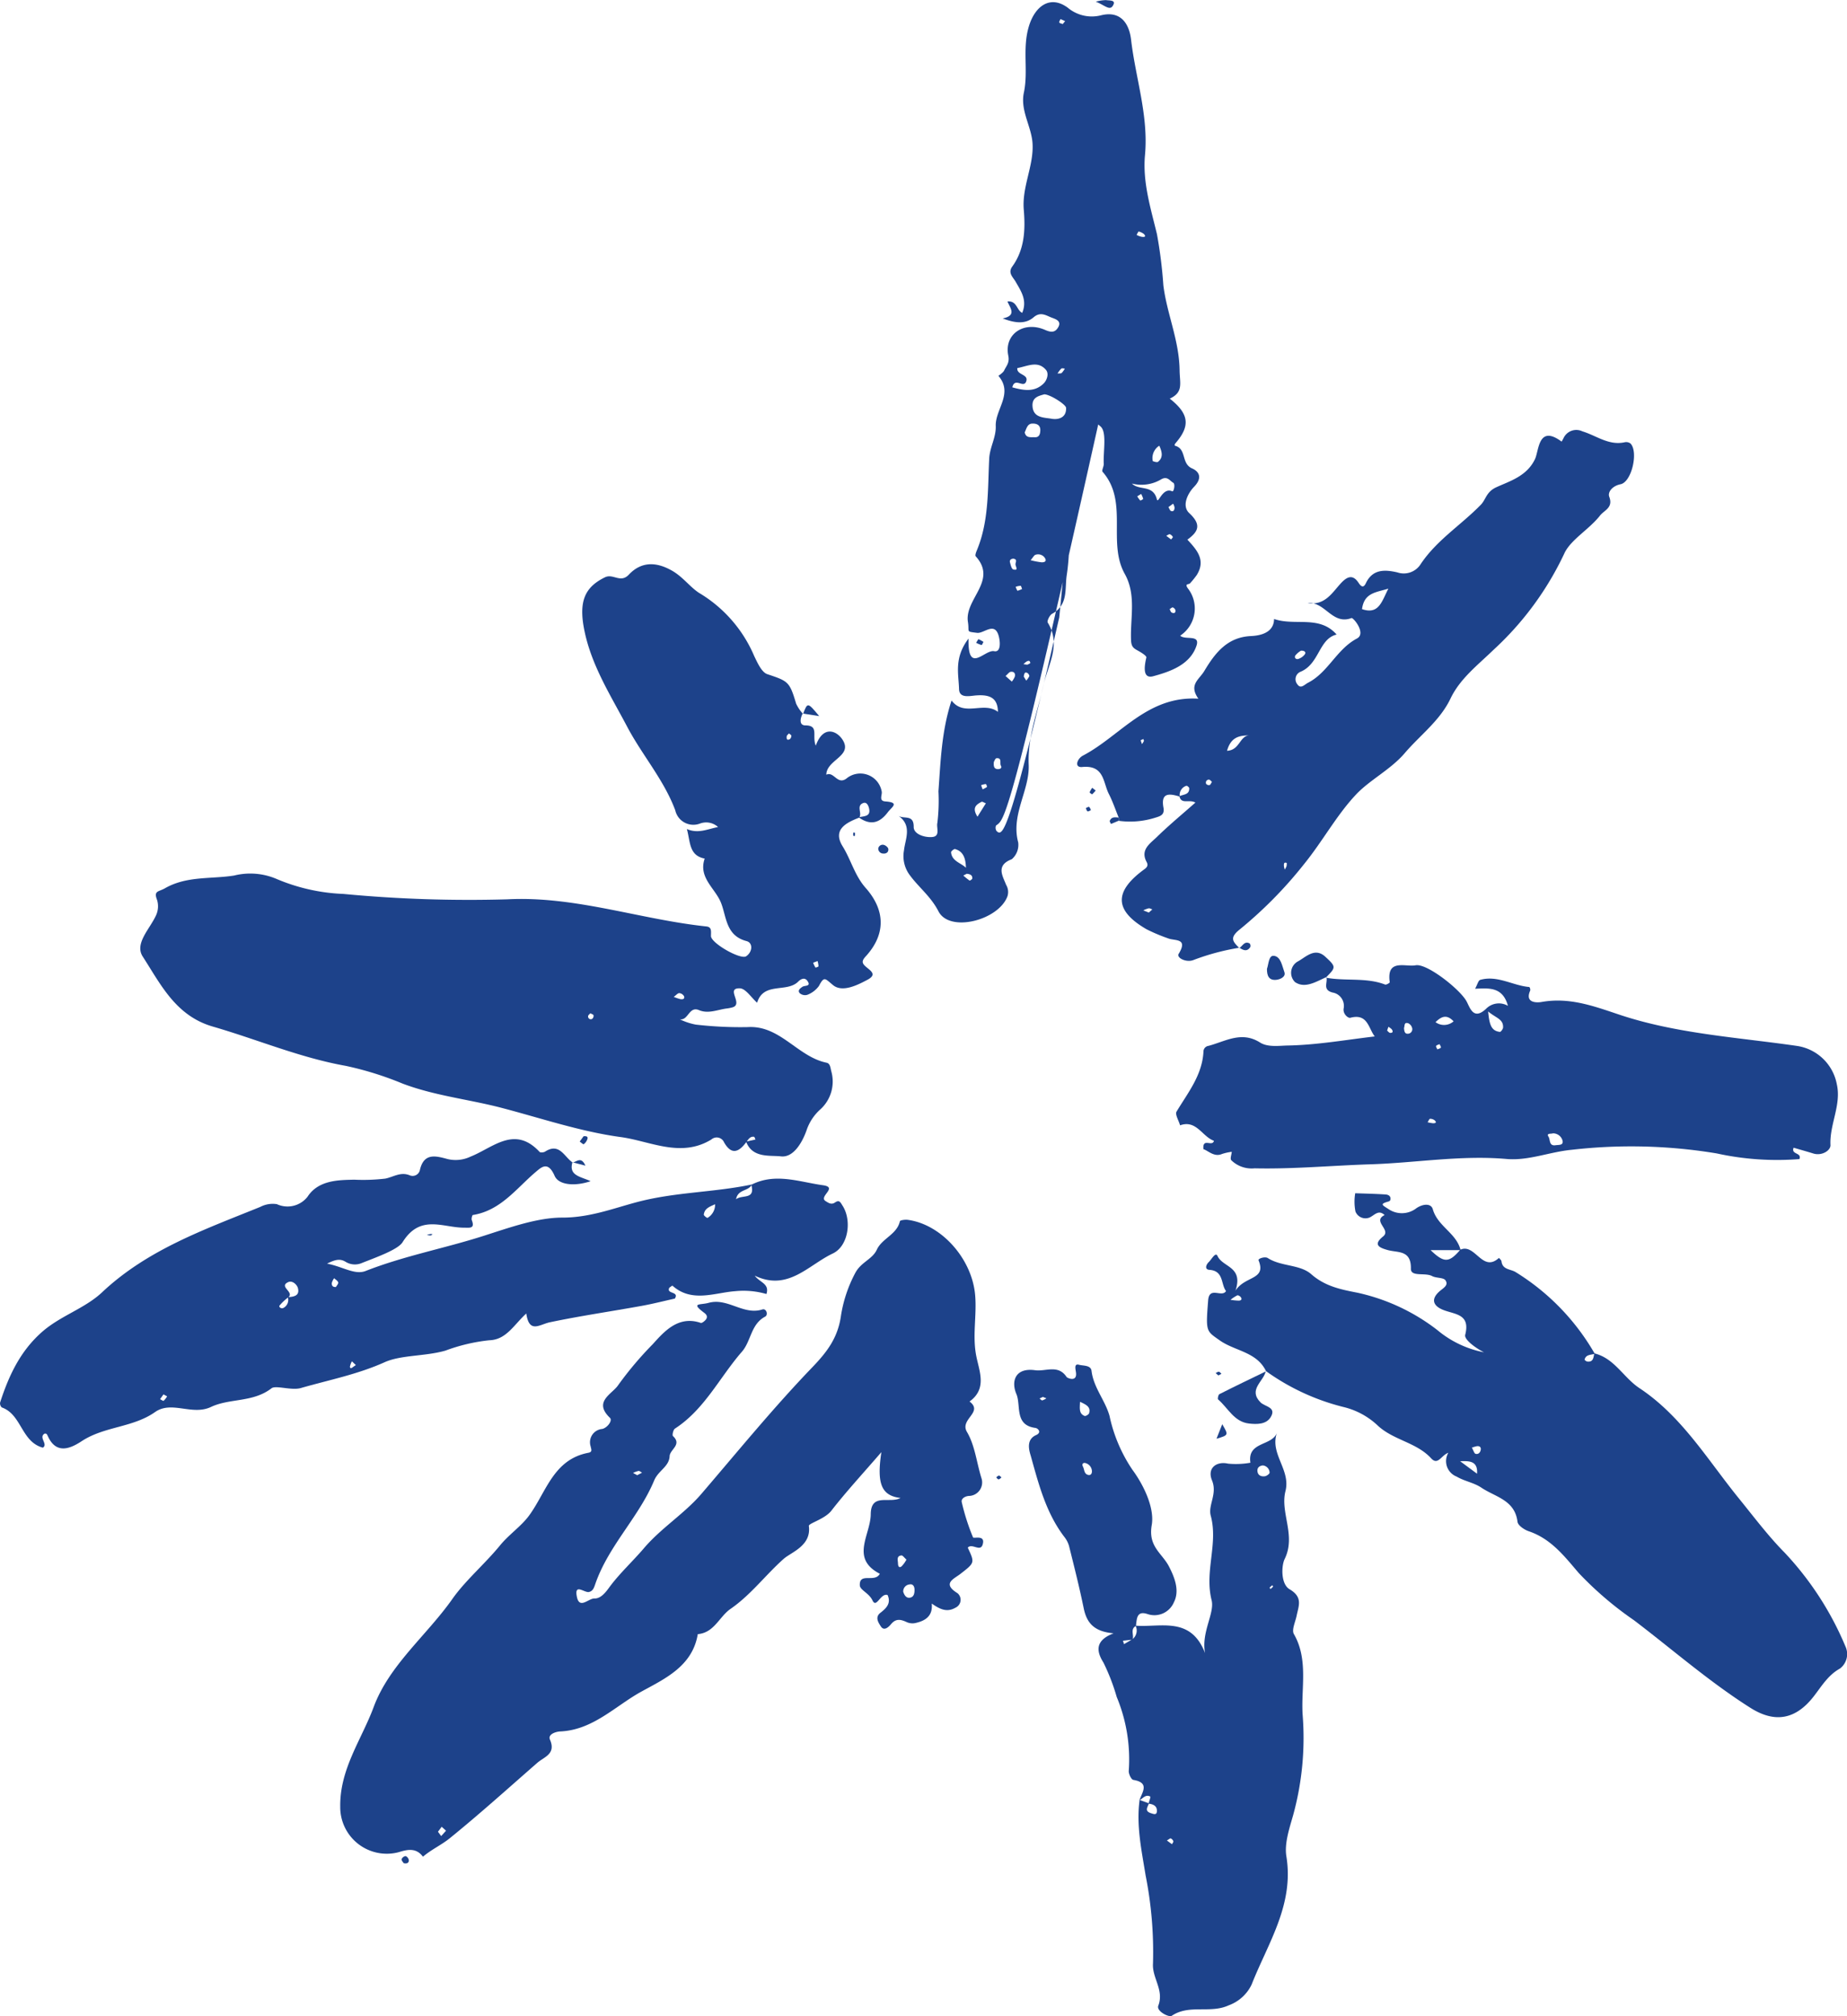 <?xml version="1.0" encoding="UTF-8"?> <svg xmlns="http://www.w3.org/2000/svg" xmlns:xlink="http://www.w3.org/1999/xlink" id="spark" width="223.522" height="244.011" viewBox="0 0 223.522 244.011"><defs><clipPath id="clip-path"><rect id="Rectangle_26" data-name="Rectangle 26" width="223.522" height="244.011" fill="#1d428a"></rect></clipPath></defs><g id="Group_28" data-name="Group 28" transform="translate(0 0)" clip-path="url(#clip-path)"><path id="Path_215" data-name="Path 215" d="M107.447,34.242A5.046,5.046,0,0,1,106.609,33c-.792-2.681-.961-2.723-3.494-3.574-.7-.237-1.22-1.461-1.567-2.164a16.329,16.329,0,0,0-6.7-7.678c-1.093-.72-1.94-1.918-3.214-2.655-1.978-1.148-3.782-1.127-5.268.453-1.016,1.08-1.893-.165-2.888.322-2.456,1.2-3.236,2.926-2.469,6.556.881,4.21,3.189,7.8,5.15,11.523C87.975,39.226,90.6,42.2,91.981,45.9a2.245,2.245,0,0,0,2.981,1.614,2.134,2.134,0,0,1,2.2.415c-1.355.271-2.4.826-3.773.246.432,1.575.246,3.206,2.156,3.574-.8,2.3,1.266,3.583,1.969,5.34.682,1.711.572,3.985,3.092,4.646.813.212.728,1.33-.047,1.838-.673.445-4.256-1.588-4.256-2.452,0-.58.119-1.088-.563-1.16-8.059-.855-15.881-3.706-24.072-3.282a160.7,160.7,0,0,1-19.845-.652,22.988,22.988,0,0,1-8.157-1.842A8.085,8.085,0,0,0,38.6,53.8c-2.778.445-5.743.025-8.389,1.55-.733.424-1.381.267-.944,1.389a2.614,2.614,0,0,1-.08,1.783C28.473,60.2,26.5,62,27.533,63.6c2.173,3.358,3.977,7.174,8.491,8.483,5.37,1.554,10.52,3.761,16.1,4.756a39.525,39.525,0,0,1,6.839,2.134c3.9,1.482,7.991,1.9,11.964,2.935,4.8,1.254,9.563,2.88,14.45,3.545,3.57.483,7.276,2.562,10.977.292a.968.968,0,0,1,1.529.335c.923,1.63,1.825,1.165,2.71-.038.241-.309.44-.69.915-.623.076.008.123.22.182.335-.381.085-.758.165-1.135.246.758,2.037,2.88,1.635,4.226,1.791,1.542.174,2.609-1.779,3.092-3.159a5.927,5.927,0,0,1,1.626-2.494,4.543,4.543,0,0,0,1.364-4.65c-.11-.445-.127-.94-.572-1.033-3.507-.724-5.616-4.548-9.529-4.311a47.212,47.212,0,0,1-6.289-.3,7.735,7.735,0,0,1-1.94-.644c1.033.178,1.1-1.626,2.321-1.11,1.118.47,2.2-.038,3.3-.191a4.711,4.711,0,0,0,.767-.148c1.342-.411-.9-2.338.868-2.3.711.013,1.4,1.131,2.1,1.745.775-2.562,3.583-1.177,4.968-2.554.343-.343.792-.538,1.11-.1.508.7-.3.542-.572.711-.313.2-.635.462-.347.788a.979.979,0,0,0,.923.195,3.146,3.146,0,0,0,1.4-1.071c.648-1.241.737-.889,1.724-.089,1.11.894,2.922,0,4.171-.673,1.385-.745-.034-1.249-.474-1.834-.229-.309-.14-.572.246-.991,2.418-2.643,2.4-5.556-.021-8.288-1.313-1.482-1.766-3.388-2.778-5.023-1.237-1.995.368-2.846,1.99-3.468.424-.525-.407-1.453.521-1.779.419-.144.618.356.682.639.246,1.067-.656.923-1.245,1.1,1.376.991,2.5.733,3.511-.61.479-.639,1.495-1.19-.288-1.317-.868-.064-.326-.822-.453-1.241a2.627,2.627,0,0,0-4.277-1.516c-1.1.783-1.486-.911-2.418-.479.03-1.83,3.24-2.24,1.969-4.227-.695-1.093-2.342-1.8-3.244.711-.491-1.173.432-2.444-1.254-2.452-.792,0-.631-.839-.339-1.427l.051.051M109.2,64.149a2.43,2.43,0,0,1,.114.635c0,.059-.352.178-.368.148a3.184,3.184,0,0,1-.28-.58l.534-.2M91.8,68.486c.28-.2.474-.453.673-.453a.74.74,0,0,1,.58.39c.1.36-.224.381-.479.33a6.091,6.091,0,0,1-.775-.267M105.745,36.6c.11.1.288.191.288.284a.54.54,0,0,1-.2.419c-.377.191-.394-.127-.364-.352.017-.127.178-.237.275-.352M81.707,70.472c.14.085.356.136.385.241a.475.475,0,0,1-.157.428.327.327,0,0,1-.5-.322c0-.114.174-.233.267-.347" transform="translate(-10.263 52.166)" fill="#1d428a"></path><path id="Path_216" data-name="Path 216" d="M90.19,62.963c-.593,3.888.021,5.3,2.317,5.573-1.326.72-3.583-.669-3.608,1.973-.025,2.516-2.511,5.332,1.1,7.2-.6,1.135-2.5-.216-2.422,1.406.025.567,1.114.927,1.533,1.817.483,1.025.97-.927,1.825-.652.457,1-.152,1.6-.864,2.151s-.208,1.237.042,1.635c.4.635.961.08,1.254-.271.58-.69,1.156-.568,1.846-.254a1.71,1.71,0,0,0,1,.148c1.27-.258,2.223-.847,2.067-2.372.881.6,1.774,1.139,2.867.5A1.045,1.045,0,0,0,99.4,80.06c-1.9-1.177-.457-1.711.347-2.333,1.741-1.355,1.758-1.334.894-3.18.517-.58,1.512.559,1.8-.368.381-1.249-1.084-.686-1.165-.877a26.84,26.84,0,0,1-1.364-4.26c-.106-.445.449-.741.894-.754a1.635,1.635,0,0,0,1.486-2.168c-.58-1.868-.783-3.947-1.749-5.577-.919-1.554,2.037-2.367.313-3.684,2.126-1.529,1.2-3.6.826-5.446-.508-2.49.068-4.959-.148-7.437-.377-4.366-4.053-8.555-8.165-9.105-.313-.042-.911.042-.94.169-.368,1.622-2.156,2.058-2.8,3.456-.538,1.16-1.9,1.478-2.6,2.8a16.353,16.353,0,0,0-1.736,5.2c-.381,2.7-1.732,4.417-3.468,6.225-4.714,4.9-9.008,10.172-13.433,15.331-2.037,2.376-4.858,4.116-6.945,6.568-1.385,1.626-2.99,3.079-4.239,4.8-.512.707-1.063,1.3-1.745,1.279-.707-.025-1.8,1.338-2.122-.178-.36-1.715.9-.5,1.444-.606.5-.1.639-.555.775-.957,1.6-4.646,5.285-8.106,7.132-12.548.5-1.2,1.808-1.656,1.868-2.939.038-.817,1.529-1.381.407-2.427-.119-.106.03-.771.237-.906,3.591-2.329,5.4-6.2,8.1-9.3,1.127-1.287,1.071-3.329,2.816-4.252.4-.212.152-1.025-.339-.868-2.3.733-4.176-1.44-6.5-.8-1.05.288-2.206-.042-.529,1.211.356.267.424.546.152.864-.148.165-.44.4-.58.352-2.715-.932-4.442,1.067-5.8,2.571a42.447,42.447,0,0,0-4.184,4.955c-.707,1.08-3.066,1.982-1.008,3.96.356.339-.309,1.2-.919,1.351a1.615,1.615,0,0,0-1.414,2.1c.068.356.258.682-.267.783-4.239.8-5.09,4.735-7.17,7.585-.966,1.321-2.431,2.287-3.515,3.612-1.834,2.245-4.205,4.256-5.768,6.48-3.117,4.434-7.648,8-9.537,13.1-1.461,3.939-4.112,7.492-4.044,12.065a5.634,5.634,0,0,0,7.123,5.484c1.1-.347,2.1-.5,2.888.563,1-.864,2.249-1.427,3.244-2.236,3.621-2.935,7.081-6.06,10.592-9.126.839-.733,2.291-1.067,1.533-2.812-.284-.652.724-.966,1.232-.987,3.977-.174,6.662-3.079,9.834-4.824,2.808-1.546,6.183-3.058,6.823-6.954,1.995-.165,2.6-2.118,3.972-3.062,2.444-1.686,4.231-4.1,6.416-6.043.923-.822,3.38-1.584,3.053-3.989-.042-.318,1.927-.822,2.719-1.838,1.779-2.291,3.756-4.43,6.073-7.111m2.63,16.893A.844.844,0,0,1,93.582,79c.4-.093.6.208.614.589.013.436-.047.923-.542,1.012-.47.085-.7-.318-.834-.745m.4-3.862a3.4,3.4,0,0,1-.6.826c-.364.258-.419-.161-.423-.364-.008-.368-.212-.9.411-.966.165-.017.36.288.61.5M36.524,108.93c.178-.233.313-.415.449-.6.178.157.356.318.529.474-.195.22-.394.436-.589.652-.123-.165-.241-.33-.39-.529M60.642,65.78c-.22-.119-.364-.195-.508-.271a2.724,2.724,0,0,1,.661-.246c.131-.017.284.136.428.212-.208.106-.411.216-.58.3" transform="translate(16.477 112.765)" fill="#1d428a"></path><path id="Path_217" data-name="Path 217" d="M119.528,38.047c-4.578.966-9.275.906-13.886,2.13-2.85.754-5.726,1.88-9.029,1.876-3.02-.008-6.416,1.215-9.558,2.219-4.718,1.508-9.609,2.418-14.246,4.239-1.326.521-2.765-.525-4.675-.885,1.059-.538,1.614-.6,2.24-.224a2.132,2.132,0,0,0,1.978.144c1.758-.7,4.354-1.614,4.917-2.511,2.143-3.447,4.891-1.749,7.462-1.762.648,0,1.33.148.915-.915-.064-.174.051-.606.127-.618,3.367-.538,5.247-3.2,7.6-5.2.72-.61,1.5-1.359,2.3.462.5,1.143,2.494,1.279,4.354.644-1.224-.568-2.672-.665-2.2-2.287l.038.034c-1.025-.665-1.592-2.452-3.341-1.33-.174.11-.576.148-.669.042-3.028-3.265-5.641-.508-8.356.567a4.188,4.188,0,0,1-2.765.3c-1.376-.364-2.871-.83-3.363,1.309a.9.9,0,0,1-1.241.652c-1.1-.449-1.957.2-2.939.4a22.909,22.909,0,0,1-3.786.131c-1.732.051-4.294-.008-5.633,2.062a3.078,3.078,0,0,1-3.714.9,3.232,3.232,0,0,0-2,.33C53.3,43.5,46.407,45.915,40.905,51.095c-2.088,1.965-5.044,2.833-7.28,4.807-2.651,2.342-4.01,5.3-5.057,8.517a.675.675,0,0,0,.2.61c2.418.851,2.342,4.159,4.972,4.87.669-.428-.555-1.232.208-1.7.263-.038.288.093.424.368,1.055,2.261,2.854,1.342,4.091.529,2.74-1.791,6.166-1.614,8.86-3.511,2.012-1.414,4.472.474,6.772-.618,2.27-1.071,5.074-.517,7.318-2.257.512-.394,2.422.3,3.553-.03,3.384-.974,6.814-1.635,10.13-3.121,2-.9,4.9-.7,7.36-1.406A21.666,21.666,0,0,1,87.761,56.9c2.062-.059,2.964-1.855,4.481-3.24.356,2.465,1.592,1.33,2.85,1.063,3.689-.775,7.428-1.317,11.138-1.99,1.355-.246,2.685-.589,3.989-.877.58-.906-1.084-.525-.661-1.321.119-.076.352-.271.377-.241,2.342,2.1,5.133.839,7.593.665a9.992,9.992,0,0,1,3.778.343c.4-1.254-.783-1.368-1.419-2.223,4.032,1.931,6.484-1.283,9.448-2.681,1.889-.894,2.325-3.994,1.194-5.768-.258-.4-.381-.775-.915-.411-.44.3-.75.089-1.152-.165-.885-.559,1.558-1.66-.318-1.918-2.88-.4-5.768-1.542-8.669-.055.5,1.859-1.093,1.156-1.846,1.753.237-1.27,1.546-.94,1.9-1.787M63.38,51.679a1.085,1.085,0,0,1-.517,1.3c-.3.148-.6-.114-.483-.28a6.278,6.278,0,0,1,1.046-.987c.813-.639-1.165-1.275-.03-1.834.542-.271,1.1.3,1.207.7.25.944-.5,1.067-1.224,1.1m51.713-11.24a1.858,1.858,0,0,1-.911,1.647c-.068.038-.474-.28-.457-.4.106-.745.673-.932,1.368-1.249M69.212,50.451c-.457.042-.517-.246-.508-.474a1.881,1.881,0,0,1,.284-.589c.174.169.445.313.491.512.042.165-.186.394-.267.551m1.927,9c.322.3.4.377.479.449-.131.093-.275.178-.4.28-.186.152-.339.11-.309-.131a2.358,2.358,0,0,1,.229-.6m-22.8,4c.178.1.313.169.44.237a2.436,2.436,0,0,1-.419.538c-.059.047-.284-.123-.432-.195.135-.195.275-.39.411-.58" transform="translate(-28.552 105.313)" fill="#1d428a"></path><path id="Path_218" data-name="Path 218" d="M7.219,55.61a27.437,27.437,0,0,0,9.347,4.349,9.159,9.159,0,0,1,4.083,2.147c1.918,1.885,4.769,2.1,6.581,4.078.826.9,1.215-.364,2.079-.673a2.007,2.007,0,0,0,1,2.88c.974.576,2.079.724,3.011,1.351,1.686,1.131,4.04,1.478,4.362,4.125.055.44.817.957,1.351,1.139,2.689.911,4.273,2.964,6.043,5.04a41.567,41.567,0,0,0,6.683,5.721c4.688,3.562,9.122,7.458,14.119,10.621,2.935,1.855,5.429,1.414,7.589-1.313.966-1.22,1.758-2.634,3.236-3.447a2.2,2.2,0,0,0,.665-2.681,37.848,37.848,0,0,0-7.348-11.337c-2-2.024-3.723-4.328-5.522-6.543C60.706,66.4,57.585,61.1,52.44,57.69c-1.935-1.279-3.02-3.617-5.459-4.21-.119.479-.1,1.084-.86.991-.119-.017-.335-.186-.322-.237.165-.644.771-.546,1.232-.707a27.96,27.96,0,0,0-9.571-9.88c-.618-.385-1.592-.267-1.719-1.313-.017-.144-.2-.271-.3-.411-2.02,1.855-2.88-1.821-4.684-.983-1.368,1.592-1.952,1.618-3.591.047h3.629c-.491-2.058-2.778-2.876-3.363-4.951-.2-.711-1.127-.69-1.965-.14a2.873,2.873,0,0,1-3.384.131c-.809-.521-1.1-.623.017-.936a.3.3,0,0,0,.186-.161c.123-.466-.22-.656-.551-.678-1.228-.085-2.461-.106-3.693-.152a6.143,6.143,0,0,0,.03,2.215,1.3,1.3,0,0,0,1.719.716c.6-.279,1.071-.987,1.808-.288-1.537.754.839,1.766-.182,2.588-1.27,1.021-.436,1.368.563,1.647,1.237.343,2.842-.034,2.8,2.261-.017,1.016,1.715.432,2.566.885.5.271,1.372.152,1.622.521.415.614-.3.94-.767,1.364-1.173,1.076-.529,1.863.661,2.278,1.431.5,3.108.521,2.49,2.956-.144.563,1.262,1.6,2.274,2.109a12.472,12.472,0,0,1-5.637-2.685,24.211,24.211,0,0,0-9.677-4.527c-2.007-.394-3.909-.762-5.6-2.249-1.364-1.194-3.617-.9-5.247-1.944-.356-.224-1.207.064-1.122.271.983,2.4-1.639,1.855-2.791,3.672.978-2.948-1.542-2.8-2.177-4.2-.237-.529-.711.407-1.046.728-.373.36-.521.915.064.953,1.762.119,1.372,1.745,2.016,2.566-.5.843-2.024-.627-2.164,1.118C-.057,50.888,0,50.744,1.633,51.9c1.838,1.309,4.5,1.381,5.62,3.744ZM32.785,68.044c-.72-.529-1.381-1.021-2.045-1.508,1.093-.042,2.16-.059,2.045,1.508m-.627-3.151a4.286,4.286,0,0,1,.58-.174c.288-.051.529.064.5.377-.03.343-.263.639-.631.542-.165-.047-.25-.4-.449-.745M2.95,47a4.629,4.629,0,0,1,.822-.542c.1-.034.309.089.4.195.208.25.093.428-.2.445A7.421,7.421,0,0,1,2.95,47" transform="translate(145.965 110.318)" fill="#1d428a"></path><path id="Path_219" data-name="Path 219" d="M43.152,48.845c-.809.839-1.9,1.22-.267,2.545.826.678.339,2.977.415,4.544.017.326-.275.8-.14.966,3.176,3.634.542,8.517,2.681,12.353,1.431,2.566.648,5.353.762,8.038.034.855.377,1,.9,1.292.368.208,1,.606.953.788-.246,1.038-.487,2.63.83,2.27,2.041-.555,4.468-1.376,5.239-3.7.466-1.4-1.376-.635-1.974-1.207A3.951,3.951,0,0,0,53.472,71c-.419-.606.127-.436.267-.6a10.767,10.767,0,0,0,.817-1.008c1.131-1.817,0-3.053-1.135-4.282,1.355-.978,1.719-1.817.229-3.206-.961-.894-.157-2.427.572-3.18,1.038-1.071.652-1.846-.237-2.236-1.271-.559-.695-2.177-1.851-2.672-.14-.064-.44-.042-.1-.436,1.766-2.067,1.571-3.515-.745-5.336,1.686-.775,1.207-1.846,1.19-3.426-.047-3.634-1.537-6.831-1.965-10.283a55.442,55.442,0,0,0-.775-6.192c-.762-3.164-1.749-6.293-1.448-9.575.44-4.79-1.143-9.317-1.686-13.975C46.409,2.9,45.515,1.02,42.97,1.651A4.521,4.521,0,0,1,38.947.732C36.825-.831,35,.52,34.254,2.934c-.847,2.736-.055,5.421-.623,8.08-.457,2.156.919,4.078,1.05,6.132.169,2.706-1.3,5.251-1.059,8.046.2,2.38.11,4.79-1.393,6.865-.567.783.093,1.283.415,1.851.648,1.135,1.423,2.228.788,3.756-.69-.322-.618-1.478-1.783-1.385.275.741,1.2,1.707-.58,2.058,1.512.58,2.753.716,3.752-.144.822-.7,1.474-.229,2.13.03.47.186,1.347.4.792,1.258-.368.572-.83.559-1.537.25-2.571-1.131-4.989.517-4.459,3.108.182.889-.246,1.245-.5,1.8-.127.275-.7.644-.695.648,1.842,2.143-.4,4.053-.322,6.077.051,1.381-.724,2.549-.792,3.951-.186,3.723-.013,7.521-1.491,11.083-.1.233-.241.618-.14.733,2.689,2.969-1.381,5.15-.944,7.949.2,1.254-.3,1.139,1.118,1.313.855.1,2.211-1.508,2.655.58.161.75.148,1.791-.6,1.639-1.148-.229-3.214,2.884-3.1-1.525-1.783,2.333-1.194,4.307-1.148,6.107.03,1.194,1.351.813,2.13.767,1.516-.1,2.558.25,2.575,1.995-1.7-1.321-4.087.652-5.611-1.376-1.22,3.71-1.321,7.39-1.588,11a22.264,22.264,0,0,1-.131,3.816c-.144.584.4,1.618-.627,1.707-.915.08-2.245-.339-2.236-1.22.013-1.542-1.139-.927-1.834-1.334,1.694,1.177.788,2.871.661,4.159a3.831,3.831,0,0,0,.707,3.02c1.093,1.486,2.528,2.554,3.468,4.375,1.347,2.609,7.267,1.076,8.343-1.825a1.685,1.685,0,0,0-.161-1.389c-.411-1.071-1.283-2.35.686-3.1a2.291,2.291,0,0,0,.775-2.046c-.906-3.367,1.4-6.285,1.271-9.389-.14-3.43,1.08-6.446,1.787-9.618.559-2.52,2.177-4.9.517-7.589-.114-.186.237-.906.538-1.067,1.978-1.076,1.508-3.015,1.766-4.7.656-4.315-.047-8.758,1.283-13.014.127-.415-.182-1-.356-1.474-.877-2.4.669-5.455-1.838,19.638-6.094,26.562-6.848,26.562-7.585,25.846a.7.7,0,0,1-.064-.661c1-.809,1.41.724,12.883-50.871m-7.026-1.321c.72.034,2.609,1.237,2.621,1.639.051,1.279-1.055,1.448-1.766,1.317-.872-.161-2.232-.064-2.3-1.558-.047-1.046.758-1.207,1.44-1.4m-3.883-.843c.3-1.266,1.342.131,1.669-.686.368-.932-1.165-.775-1.063-1.643,1.249-.233,2.473-.936,3.46.208.415.479.1,1.3-.284,1.664-1.114,1.084-2.439.822-3.782.457M46.713,58.323a4.64,4.64,0,0,0,3.485-.479c.8-.5,1.1.161,1.508.381.28.152.072,1.127-.119,1.038-1.177-.546-1.7,1.6-1.859.966-.466-1.825-2.139-1.008-3.015-1.906m-20.091,46.5c-.627-.606-1.7-.788-1.8-1.872-.013-.123.36-.424.483-.39,1.038.288,1.283,1.182,1.317,2.261m7.111-52.692c.208-.423.309-1.029.881-1.063.474-.025,1.025.1,1.008.817-.013.479-.152.868-.686.834-.445-.03-1.05.14-1.2-.589m16.283,1.614c.385.826.457,1.457-.152,1.952-.114.1-.639-.064-.639-.106a1.767,1.767,0,0,1,.792-1.846M34.449,67.6c.3-.343.415-.606.589-.656a.976.976,0,0,1,1.118.356c.309.453-.059.567-.385.555a9.744,9.744,0,0,1-1.321-.254M28.016,98.64c-.707-1.11-.119-1.474.5-1.8.085-.047.267.089.517.182-.309.5-.61.974-1.012,1.622m4.332-31.233c.58.085.216.479.271.75.064.3.352.724-.28.555-.195-.051-.309-.534-.39-.843-.08-.292.114-.44.4-.462m-.936,14.2c.284-.241.432-.474.614-.5.411-.064.606.2.5.593a2.509,2.509,0,0,1-.356.589c-.224-.2-.449-.4-.758-.678M30,92.017c.055-.08.165-.432.313-.449.72-.076.36.6.542.911.165.288-.127.423-.394.407-.445-.03-.508-.347-.462-.868M37.706,45a3.312,3.312,0,0,1,.453-.589c.089-.072.284-.008.432,0a2.724,2.724,0,0,1-.381.529c-.085.076-.267.042-.5.064M26.724,105.552c.36.038.69.131.669.567,0,.093-.292.284-.335.254a8.037,8.037,0,0,1-.754-.61c.14-.072.28-.144.419-.212M38.337,2.714c-.152-.064-.36-.089-.419-.195-.047-.085.093-.271.148-.411.186.08.368.165.555.246l-.284.36m8.944,25.52a2.523,2.523,0,0,1,.229-.419,1.579,1.579,0,0,1,.656.313c.381.419-.14.343-.258.335a2.215,2.215,0,0,1-.627-.229m.546,31.347a2.889,2.889,0,0,1,.246.593c.013.042-.322.229-.356.2a2.579,2.579,0,0,1-.364-.508c.127-.076.258-.157.474-.284m3.3,1.592c.191-.14.377-.275.563-.415a1.281,1.281,0,0,1,.178.457c0,.25-.076.546-.432.424-.123-.042-.182-.263-.309-.466m-.267,3.468c.2-.089.347-.216.445-.186a.766.766,0,0,1,.356.33c.025.047-.136.2-.212.3-.186-.14-.373-.28-.589-.445M32.636,70.825a2.016,2.016,0,0,1,.6-.127c.068,0,.123.25.182.385a3.069,3.069,0,0,1-.567.216,2.7,2.7,0,0,1-.212-.474m18.634,2.7c.136-.08.288-.237.385-.208a.524.524,0,0,1,.322.347c.038.347-.22.394-.462.267-.119-.059-.165-.267-.246-.407M34.064,80.248l-.479-.064a2.3,2.3,0,0,1,.347-.3c.2-.119.436-.2.474.152,0,.059-.22.14-.343.208m-.449,1.436c.076-.3.076-.606.436-.436.123.059.271.292.241.394a2.175,2.175,0,0,1-.373.534l-.3-.491m-5.162,13.15a2.461,2.461,0,0,1,.572-.144.584.584,0,0,1,.14.356,3.018,3.018,0,0,1-.529.288c-.051-.14-.1-.275-.182-.5" transform="translate(90.275 0.202)" fill="#1d428a"></path><path id="Path_220" data-name="Path 220" d="M11.107,59.565a10.12,10.12,0,0,0,4.51-.4c.639-.186,1.067-.385.919-1.2-.347-1.889.779-1.686,1.978-1.33a1.159,1.159,0,0,1,.8-1.309c.072-.025.33.178.339.284.038.83-.711.741-1.186.983.229,1.029,1.173.33,1.935.767-1.63,1.44-3.21,2.744-4.667,4.167-.809.792-2.045,1.537-1.228,3.036.212.394.042.631-.271.86-3.727,2.706-3.659,5.006.258,7.271a21.145,21.145,0,0,0,2.588,1.093c.813.339,2.477-.068,1.3,1.876-.3.487.906,1.084,1.758.762a28.42,28.42,0,0,1,5.594-1.5l-.021.047c-.737-.775-1.258-1.211.064-2.266a51.105,51.105,0,0,0,7.767-7.89c2.261-2.782,3.968-5.976,6.331-8.466,1.652-1.745,4.184-3.007,5.865-4.98,1.863-2.181,4.248-3.909,5.535-6.6,1.156-2.422,3.291-4.04,5.175-5.87a37.445,37.445,0,0,0,8.584-11.659c.741-1.673,3.007-2.926,4.332-4.616.521-.665,1.626-.944,1.118-2.283-.2-.538.339-1.3,1.364-1.508,1.368-.275,2.181-3.943,1.211-4.93a.861.861,0,0,0-.69-.157c-1.94.436-3.443-.809-5.133-1.317a1.7,1.7,0,0,0-2.283.822c-.068.144-.152.28-.233.419-2.825-2.1-2.732,1.059-3.214,2.1-.991,2.109-3.1,2.689-4.709,3.435-1.211.563-1.228,1.47-1.855,2.109-2.4,2.469-5.408,4.32-7.339,7.276a2.417,2.417,0,0,1-2.77.906c-1.44-.326-2.964-.449-3.795,1.3-.224.47-.479.6-.889-.034-.775-1.186-1.533-.639-2.27.195-1.008,1.135-1.88,2.558-3.883,2.261,2.088-.233,2.96,2.689,5.294,1.808.224-.085,1.821,1.859.665,2.473-2.482,1.317-3.477,4.1-5.916,5.353-.453.233-.868.783-1.279.216a.974.974,0,0,1,.373-1.546c2.287-.953,2.2-3.985,4.358-4.5-2.084-2.384-5.04-1-7.568-1.885-.017,1.334-1.076,1.986-2.787,2.067-2.8.127-4.29,1.935-5.649,4.218-.635,1.067-1.923,1.664-.724,3.363-6.183-.381-9.427,4.5-13.967,6.886-.707.368-1.1,1.478-.089,1.381,2.685-.258,2.507,1.868,3.219,3.257.47.919.8,1.91,1.194,2.867,0,.131,0,.263,0,.394M40.566,33.947c.263-2,1.69-2.012,3.189-2.482-.8,1.546-1.143,3.18-3.189,2.482M24.231,51.09c.487-1.732,1.567-1.846,2.719-1.863-1.2.025-1.165,1.8-2.719,1.863m8.944-12.112c.44-.03.635.182.474.432a1.612,1.612,0,0,1-.779.559c-.288.1-.538-.14-.373-.411a2.441,2.441,0,0,1,.678-.58m-19.4,10.837c.114-.051.22-.1.326-.148.025.085.089.182.064.246a2.118,2.118,0,0,1-.229.368c-.055-.157-.106-.309-.161-.466m8.631,5.035c-.1.144-.161.343-.288.39a.445.445,0,0,1-.411-.14.358.358,0,0,1,.343-.517c.114,0,.233.169.356.267M31.215,65.46a2.3,2.3,0,0,1-.1-.436c0-.208-.034-.483.318-.368.042.013.03.28-.008.415a1.752,1.752,0,0,1-.208.39M14.766,70.673c-.241-.1-.453-.182-.669-.267a2.837,2.837,0,0,1,.644-.246c.14-.025.3.08.449.127-.131.119-.263.237-.423.385" transform="translate(124.264 39.777)" fill="#1d428a"></path><path id="Path_221" data-name="Path 221" d="M30.707,91.7c-.419,3.087.25,6.132.728,9.114a47.667,47.667,0,0,1,.894,10.668c-.119,1.77,1.372,3.214.639,5.112-.25.665,1.3,1.436,1.626,1.22,2.134-1.436,4.663-.233,6.9-1.271a4.943,4.943,0,0,0,2.765-2.5c1.969-5.01,5.167-9.66,4.21-15.542-.25-1.554.368-3.375.813-4.942a35.289,35.289,0,0,0,1.165-12.07c-.241-3.219.737-6.742-1.067-9.88-.292-.5.178-1.465.33-2.211.241-1.2.792-2.245-.855-3.214-1.076-.635-.991-2.846-.593-3.655,1.406-2.867-.572-5.607.1-8.224.656-2.588-1.918-4.493-1.038-7.043-.618,1.618-3.6,1.029-3.206,3.612a10.028,10.028,0,0,1-2.7.11c-1.385-.318-2.566.517-1.948,2.024.678,1.647-.5,2.99-.152,4.277.923,3.4-.779,6.721.106,10.232.394,1.571-1.283,3.883-.792,6.4-1.736-4.5-5.37-3.087-8.415-3.324a1.32,1.32,0,0,1-.407,1.664c-.33.191-.661.381-.987.572-.042-.136-.089-.271-.127-.411.385-.042.767-.089,1.152-.131.233-.529-.322-1.254.415-1.66.119-.822.055-1.889,1.4-1.44a2.561,2.561,0,0,0,3.193-1.419c.724-1.41.093-3.015-.606-4.362-.822-1.58-2.528-2.38-2.075-4.976.364-2.067-.957-4.832-2.333-6.7a18.52,18.52,0,0,1-2.774-6.526c-.521-1.872-1.931-3.413-2.177-5.446-.085-.716-1.012-.6-1.512-.741-.606-.165-.436.466-.377.889.195,1.27-1.033.728-1.127.593-1.029-1.554-2.533-.644-3.811-.822-2.405-.335-2.926,1.326-2.27,2.876.589,1.381-.271,3.769,2.3,4.108.33.047.8.551.085.868-1.321.584-.771,2.045-.627,2.566.944,3.388,1.834,6.848,4.032,9.736a3.184,3.184,0,0,1,.584,1.118c.623,2.5,1.258,5,1.774,7.53.356,1.711,1.177,2.829,3.621,3.041-2.435.923-1.973,2.359-1.224,3.553a25.186,25.186,0,0,1,1.6,4.15,19.7,19.7,0,0,1,1.457,8.957c-.017.364.3,1.038.551,1.08,2.037.343,1.059,1.495.737,2.477.419-.237.758-.762,1.317-.457.064.034-.136.559-.212.86.559.055,1.038.267,1.012.9-.021.517-.377.36-.72.25-.839-.263-.377-.754-.246-1.194-.373-.136-.745-.271-1.122-.407M45.623,51.2a.905.905,0,0,1,.817.872c.008.144-.347.4-.559.436-.466.068-.885-.106-.915-.656-.017-.4.258-.61.656-.652M23.5,43.5c.762.352,1.313.623,1.1,1.372-.042.161-.415.385-.542.339-.707-.275-.589-.911-.559-1.711m.347,7.835c-.178-.39.119-.5.356-.407a1.059,1.059,0,0,1,.737.953c.013.284-.123.538-.44.47-.529-.11-.457-.656-.652-1.016M19.01,42.909c.14.059.28.114.419.169a1.805,1.805,0,0,1-.5.25c-.093.013-.22-.148-.33-.229.136-.064.271-.127.415-.191M46.436,65.981l.326-.279.106.165a4.186,4.186,0,0,1-.318.292l-.114-.178M34.01,96.592c.25-.14.4-.284.47-.25a.593.593,0,0,1,.309.339c.03.1-.106.241-.165.364l-.614-.453" transform="translate(107.205 126.161)" fill="#1d428a"></path><path id="Path_222" data-name="Path 222" d="M18.435,29.036c.216.618-.525,1.529.758,1.863a1.641,1.641,0,0,1,1.342,1.914c-.127.673.538,1.215.8,1.143,2.113-.567,2.189,1.27,2.96,2.257-3.557.419-7.06,1.042-10.575,1.1-.991.021-2.367.229-3.3-.36-2.245-1.427-4.184-.148-6.238.4a.7.7,0,0,0-.614.695C3.418,40.9,1.69,43.016.309,45.311c-.2.343.271,1.093.428,1.66,1.974-.707,2.672,1.368,4.1,1.872-.2.788-1.406-.432-1.275,1.012.584.191,1.3.987,2.236.589a6.223,6.223,0,0,1,1.194-.267c-.03.343-.22.826-.064,1.012a3.512,3.512,0,0,0,2.82.987c4.688.106,9.355-.339,14.03-.487,5.493-.174,10.947-1.131,16.491-.644,2.63.233,5.222-.872,7.911-1.118a63.111,63.111,0,0,1,17.5.445,34.149,34.149,0,0,0,10.007.686c.322-.817-1.046-.525-.7-1.376.783.229,1.584.453,2.384.7,1.038.322,2.1-.368,2.075-1.012-.123-2.516,1.334-4.853.771-7.36a5.768,5.768,0,0,0-4.828-4.65c-7.238-1.05-14.636-1.474-21.581-3.811-3.147-1.059-6.026-2.1-9.359-1.5-.466.076-2.033.169-1.338-1.393a.553.553,0,0,0-.106-.424c-2-.165-3.854-1.457-5.946-.864-.233.068-.343.58-.618,1.071,1.639-.059,3.333-.28,3.972,2.071a2.17,2.17,0,0,0-2.651.364c-1.516,1.41-1.927-.1-2.346-.889-.754-1.436-4.8-4.642-6.175-4.383-1.232.233-3.549-.843-3.13,2.05.013.076-.424.339-.563.28-2.321-.889-4.8-.381-7.17-.834Zm19.583,4.155c.974.813,1.846.919,1.808,1.931-.008.2-.275.555-.385.542-1.063-.119-1.275-.915-1.423-2.473m7.835,14.75a1.19,1.19,0,0,1,1.16.851c.165.631-.449.529-.843.589-.809.119-.618-.686-.843-1.025-.309-.47.313-.322.525-.415m-14.2-13.455c.724-.716,1.368-.97,2.185-.1a1.743,1.743,0,0,1-2.185.1m-3.816.707c.11-.237-.03-.75.517-.572a.863.863,0,0,1,.453.525.55.55,0,0,1-.453.737c-.457.055-.483-.335-.517-.69m-2.045.313.157-.457a1.891,1.891,0,0,1,.394.288c.169.22.2.462-.182.445-.127,0-.246-.178-.368-.275m6.348,1.639c.059.14.2.339.157.415-.076.114-.275.148-.424.22-.059-.144-.2-.335-.148-.415.064-.114.271-.152.415-.22M30.691,46.6c.123-.186.212-.419.3-.419a.87.87,0,0,1,.572.2c.3.3,0,.343-.216.339a4.655,4.655,0,0,1-.652-.119" transform="translate(142.075 89.227)" fill="#1d428a"></path><path id="Path_223" data-name="Path 223" d="M22.259,39.218c-1.889.915-3.782,1.821-5.654,2.77-.136.068-.237.567-.157.635,1.2,1.029,1.935,2.715,3.735,2.918.949.106,2.079.123,2.626-.762.754-1.228-.7-1.266-1.228-1.8-1.533-1.554.4-2.537.644-3.795l.034.038" transform="translate(130.963 126.748)" fill="#1d428a"></path><path id="Path_224" data-name="Path 224" d="M18.882,30.242c1.228-1.241,1.275-1.292-.076-2.533-1.275-1.169-2.367.08-3.341.593a1.57,1.57,0,0,0-.313,2.486c1.207.822,2.558-.059,3.782-.6Z" transform="translate(141.572 88.076)" fill="#1d428a"></path><path id="Path_225" data-name="Path 225" d="M16.069,28.893c-.013.813.22,1.436,1.148,1.33.5-.059,1.165-.385.957-.94-.271-.733-.424-1.872-1.275-1.965-.627-.068-.623,1-.83,1.575" transform="translate(137.258 88.363)" fill="#1d428a"></path><path id="Path_226" data-name="Path 226" d="M18.426,40.7c-.233.593-.457,1.16-.695,1.758,1.47-.436,1.47-.436.695-1.758" transform="translate(129.489 131.672)" fill="#1d428a"></path><path id="Path_227" data-name="Path 227" d="M29.37,21.146c.639.1,1.279.2,2,.313-1.406-1.69-1.406-1.69-1.952-.263Z" transform="translate(67.768 65.211)" fill="#1d428a"></path><path id="Path_228" data-name="Path 228" d="M27.395,24.6a.6.6,0,0,0,.614.606c.377.034.652-.186.6-.559-.021-.178-.28-.394-.474-.466a.541.541,0,0,0-.741.419" transform="translate(78.891 78.099)" fill="#1d428a"></path><path id="Path_229" data-name="Path 229" d="M20.949.2c1.029.4,1.656,1.1,2.037.534.525-.783-.4-.648-.8-.724A5.033,5.033,0,0,0,20.949.2" transform="translate(111.661 0.003)" fill="#1d428a"></path><path id="Path_230" data-name="Path 230" d="M17.067,27.552c.457.3.927.525,1.317-.076a.457.457,0,0,0-.076-.44c-.635-.343-.855.33-1.262.559l.021-.042" transform="translate(132.923 87.15)" fill="#1d428a"></path><path id="Path_231" data-name="Path 231" d="M36.459,32.481l-.47.639c.169.114.423.36.491.318a1.248,1.248,0,0,0,.419-.559c.11-.25.055-.457-.44-.4" transform="translate(34.164 105.043)" fill="#1d428a"></path><path id="Path_232" data-name="Path 232" d="M36.051,33.407c.47.119.936.237,1.584.411-.508-1.152-1.055-.47-1.542-.373l-.042-.038" transform="translate(33.212 107.26)" fill="#1d428a"></path><path id="Path_233" data-name="Path 233" d="M24.676,18.7a3.629,3.629,0,0,0,.665.275c.047.008.152-.246.229-.377a3.607,3.607,0,0,0-.6-.33c-.034-.013-.165.241-.292.432" transform="translate(93.45 59.095)" fill="#1d428a"></path><path id="Path_234" data-name="Path 234" d="M21.784,22.514a2.774,2.774,0,0,0-.313.546c-.017.042.28.258.309.237a3.636,3.636,0,0,0,.424-.457c-.114-.089-.229-.174-.419-.326" transform="translate(110.394 72.834)" fill="#1d428a"></path><path id="Path_235" data-name="Path 235" d="M21.606,23.211c.068.136.106.339.212.385s.267-.085.407-.14c-.072-.136-.11-.33-.224-.39-.085-.042-.258.089-.394.144" transform="translate(109.797 74.597)" fill="#1d428a"></path><path id="Path_236" data-name="Path 236" d="M21.881,23.779c0-.131,0-.263,0-.394-.415-.038-.855-.114-1.063.39-.038.093.089.254.144.385.309-.127.61-.254.915-.381" transform="translate(113.486 75.562)" fill="#1d428a"></path><path id="Path_237" data-name="Path 237" d="M28.36,23.793a2.293,2.293,0,0,0-.008.381c0,.017.131.025.2.038a2.928,2.928,0,0,0,.013-.385c0-.017-.136-.021-.208-.034" transform="translate(74.905 76.972)" fill="#1d428a"></path><path id="Path_238" data-name="Path 238" d="M40.418,35.365a1.961,1.961,0,0,0,.432.08c.089,0,.174-.093.263-.144a.85.85,0,0,0-.224-.034c-.148.021-.3.059-.47.1" transform="translate(11.24 114.085)" fill="#1d428a"></path><path id="Path_239" data-name="Path 239" d="M18.2,39.655c.123-.068.25-.135.377-.2-.106-.089-.2-.241-.318-.25s-.254.106-.381.165c.106.093.208.186.322.288" transform="translate(129.243 126.815)" fill="#1d428a"></path><path id="Path_240" data-name="Path 240" d="M24.8,42.4c-.106-.085-.212-.233-.3-.229-.119.008-.229.144-.339.229.1.085.2.241.292.237.123-.013.233-.152.352-.237" transform="translate(96.396 136.414)" fill="#1d428a"></path><path id="Path_241" data-name="Path 241" d="M41.354,53.9c.462.114.639-.11.623-.356a.655.655,0,0,0-.385-.5.625.625,0,0,0-.491.373c-.034.161.191.373.254.483" transform="translate(7.5 171.6)" fill="#1d428a"></path></g></svg> 